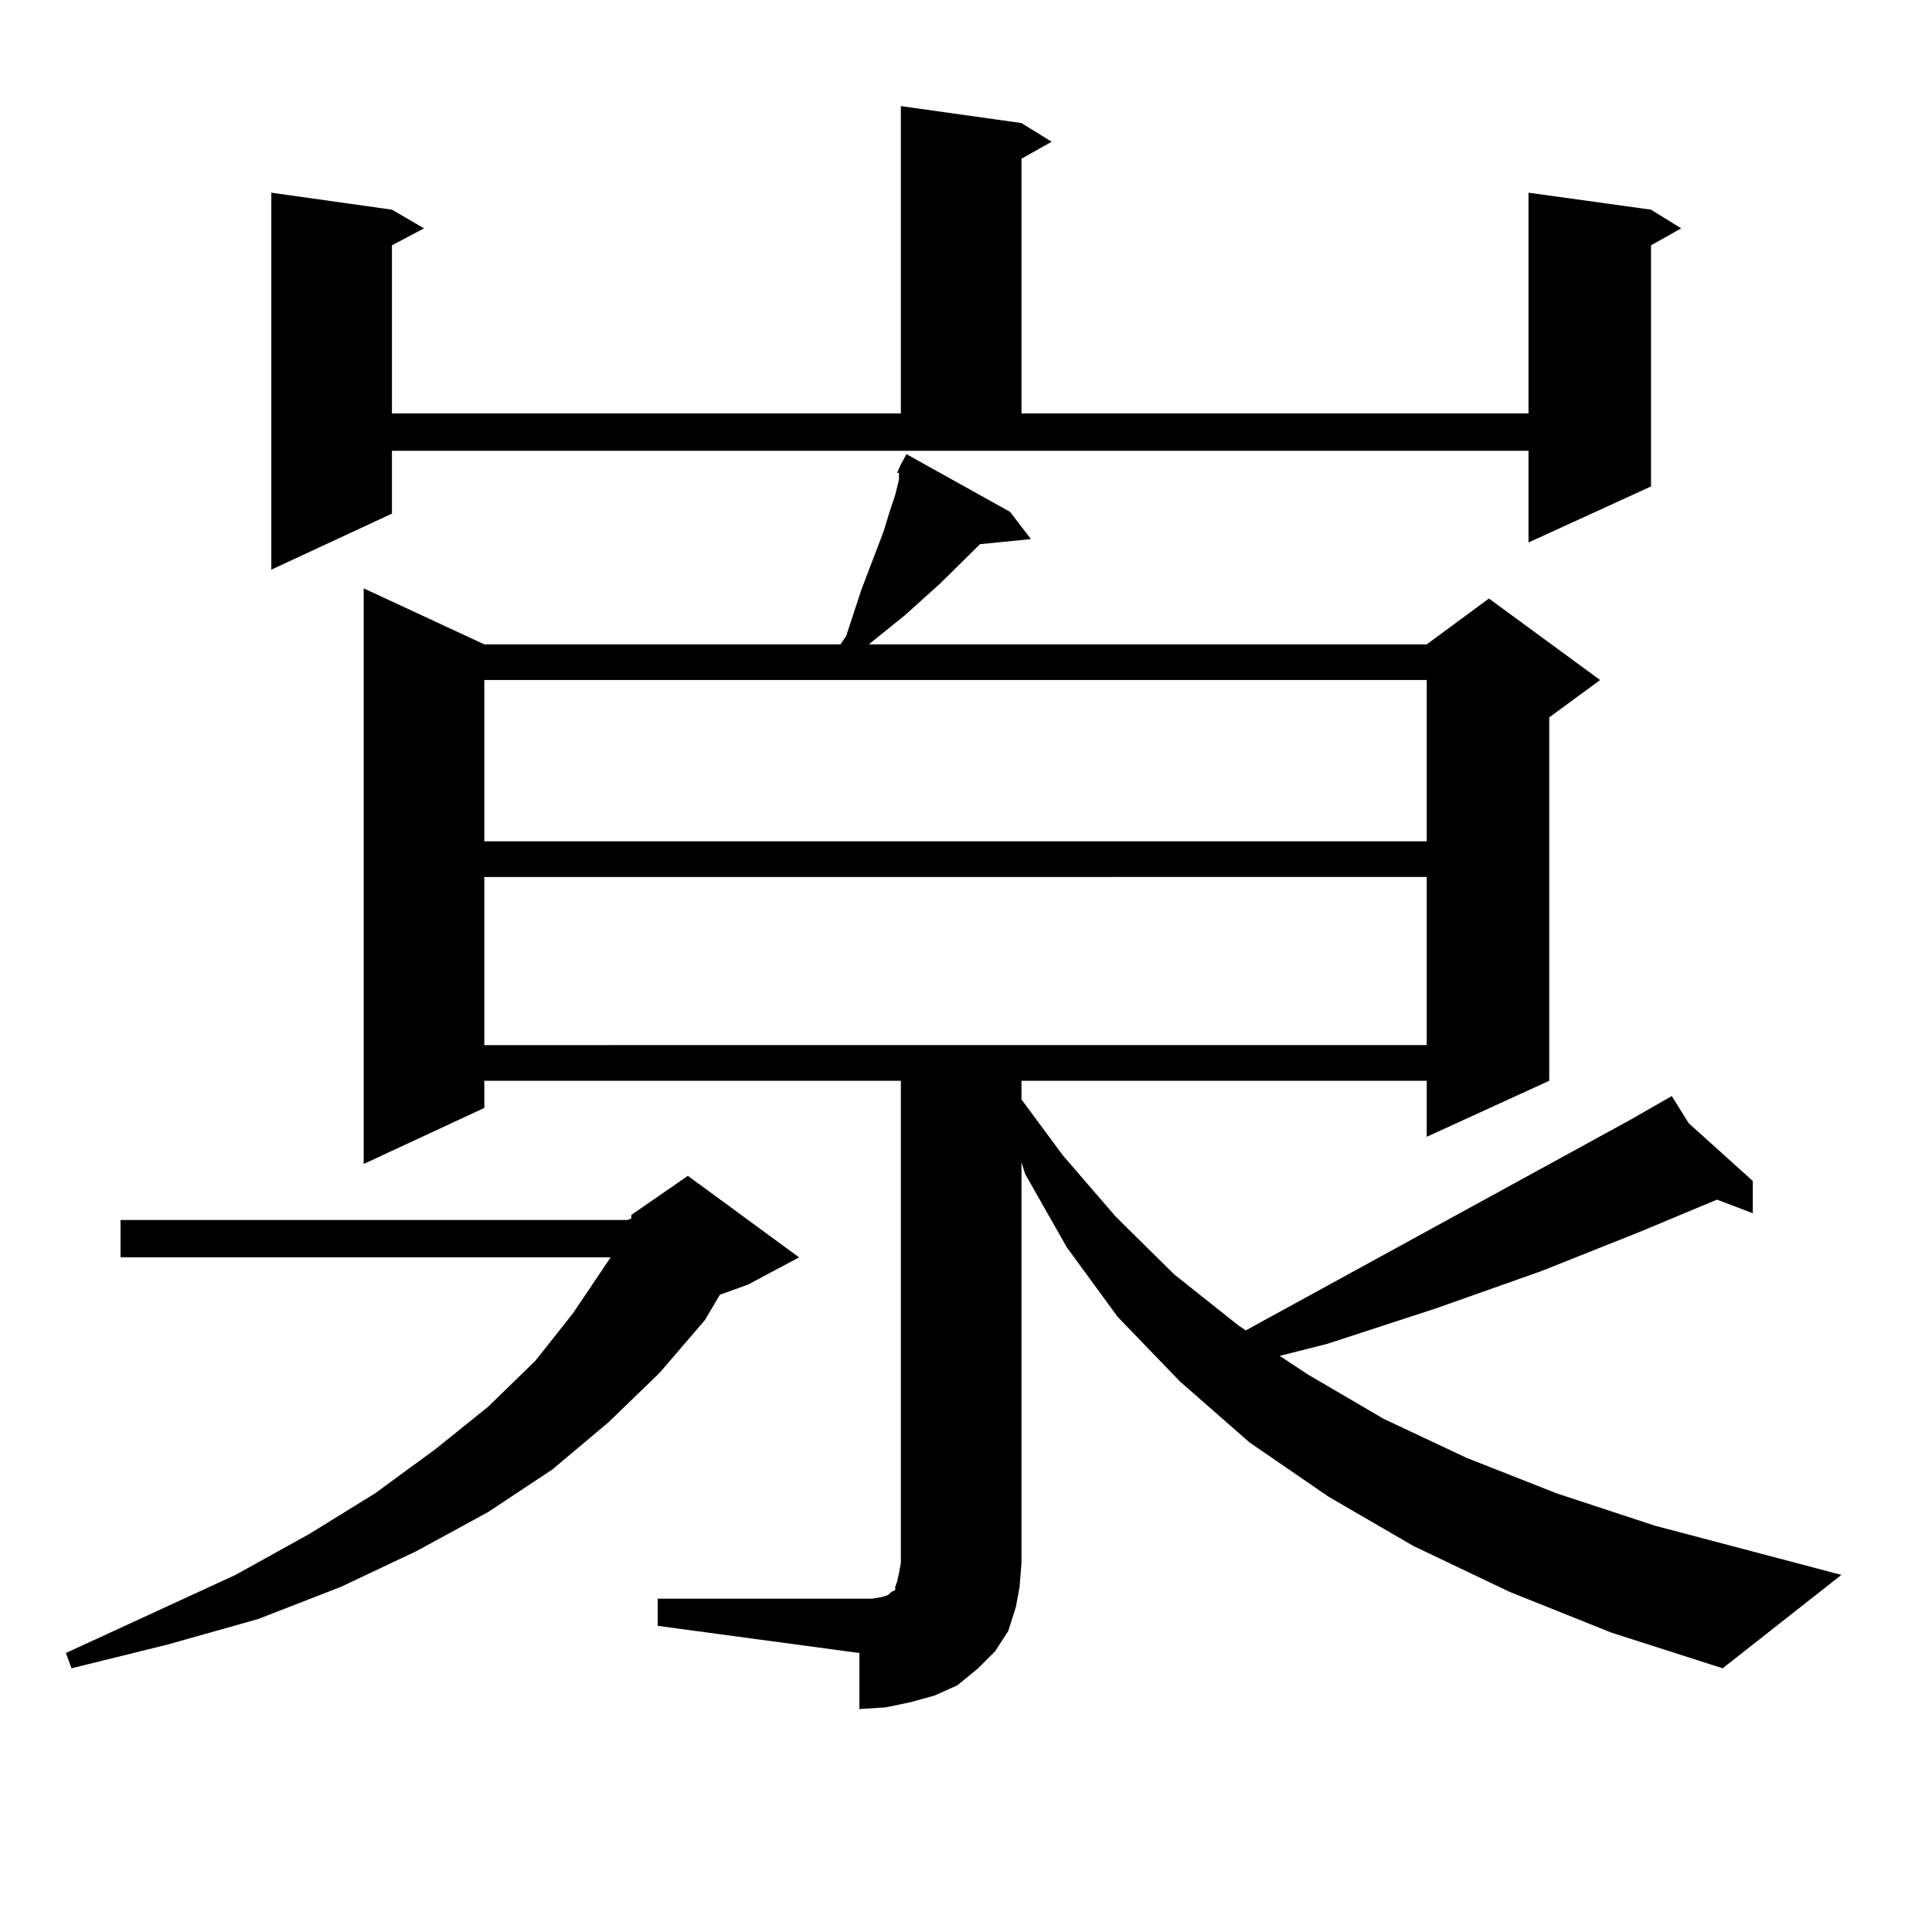 <?xml version="1.0" encoding="utf-8"?>
<!-- Generator: Adobe Illustrator 16.0.0, SVG Export Plug-In . SVG Version: 6.00 Build 0)  -->
<!DOCTYPE svg PUBLIC "-//W3C//DTD SVG 1.1//EN" "http://www.w3.org/Graphics/SVG/1.1/DTD/svg11.dtd">
<svg version="1.1" id="图层_1" xmlns="http://www.w3.org/2000/svg" xmlns:xlink="http://www.w3.org/1999/xlink" x="0px" y="0px"
	 width="1000px" height="1000px" viewBox="0 0 1000 1000" enable-background="new 0 0 1000 1000" xml:space="preserve">
<path d="M413.6,650.809l-26.341,14.063l-14.634,5.273l-7.805,13.184l-23.414,27.246l-26.341,25.488l-29.268,24.609l-33.17,21.973
	l-37.072,20.215l-39.023,18.457l-42.926,16.699l-46.828,13.184l-49.755,12.305l-2.927-7.91l87.803-40.43l38.048-21.094
	l34.146-21.094l31.219-22.852l27.316-21.973l24.39-23.73l19.512-24.609l16.585-24.609l2.927-4.395H62.389v-19.336h262.433
	l1.951-0.879v-1.758l29.268-20.215L413.6,650.809z M202.873,265.848l-62.438,29.004V99.734l62.438,8.789l16.585,9.668l-16.585,8.789
	v87.012h263.408V54.91l62.438,8.789l15.609,9.668l-15.609,8.789v131.836h262.433V99.734l63.413,8.789l15.609,9.668l-15.609,8.789
	v124.805l-63.413,29.004v-47.461H202.873V265.848z M340.431,827.469h104.388h6.829l4.878-0.879l2.927-0.879l0.976-0.879l0.976-0.879
	l1.951-0.879v-1.758l0.976-2.637l0.976-4.395l0.976-5.273V559.402H250.677v14.063l-62.438,29.004V304.52l62.438,29.004h184.386
	l2.927-4.395l7.805-23.73l11.707-30.762l2.927-9.668l2.927-8.789l1.951-7.91v-3.516h-0.976l1.951-4.395l2.927-5.273l53.657,29.883
	l10.731,14.063l-26.341,2.637l-20.487,20.215l-18.536,16.699l-18.536,14.941H738.47l32.194-23.73l57.56,42.188l-26.341,19.336
	v188.086l-63.413,29.004v-29.004H528.719v9.668l21.463,29.004l27.316,31.641l30.243,29.883l33.17,26.367l3.902,2.637l199.02-108.984
	l21.463-12.305l8.78,14.063l33.17,29.883v16.699l-18.536-7.031l-39.999,16.699l-50.73,20.215l-54.633,19.336l-56.584,18.457
	l-24.39,6.152l14.634,9.668l39.023,22.852l42.926,20.215l46.828,18.457l50.73,16.699l96.583,25.488l-61.462,48.34l-57.56-18.457
	l-52.682-21.094l-49.755-23.73l-43.901-25.488l-40.975-28.125l-36.097-31.641l-32.194-33.398l-26.341-36.035l-21.463-37.793
	l-1.951-6.152v207.422l-0.976,12.305l-1.951,10.547l-3.902,12.305l-6.829,10.547l-8.78,8.789l-10.731,8.789l-11.707,5.273
	l-12.683,3.516l-12.683,2.637l-13.658,0.879v-29.004l-104.388-14.063V827.469z M250.677,351.98v83.496H738.47V351.98H250.677z
	 M250.677,453.934v87.012H738.47v-87.012H250.677z"/>
</svg>
